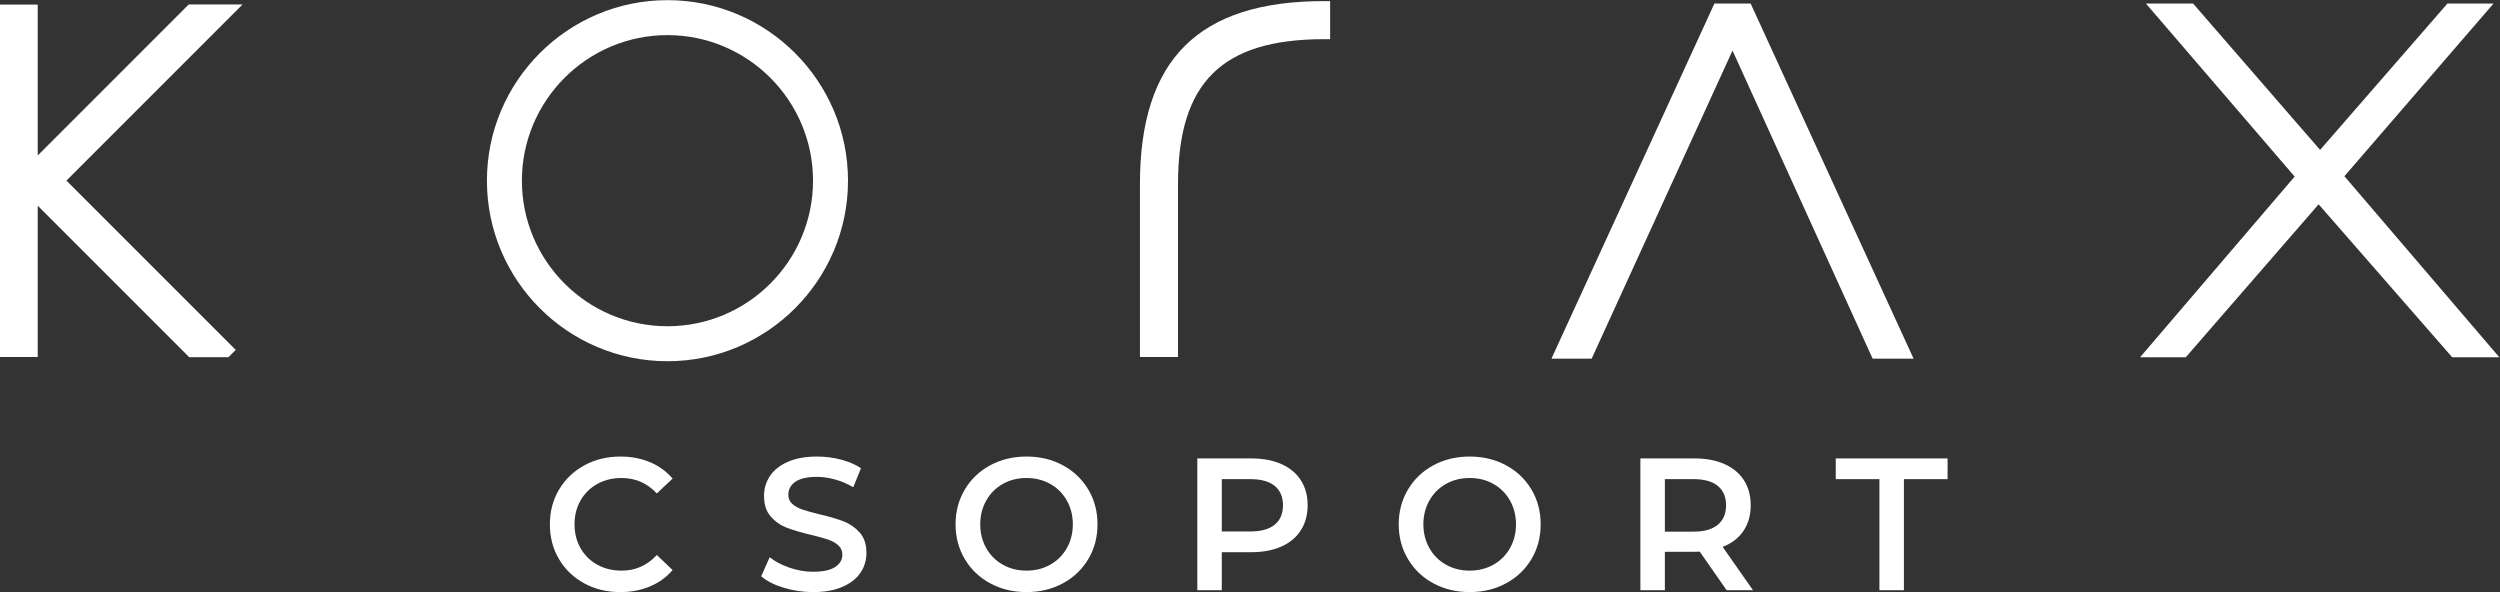 <?xml version="1.0" encoding="UTF-8"?>
<svg version="1.1" viewBox="0 0 366.74 86.856" xmlns="http://www.w3.org/2000/svg">
 <rect x="0" y="0" width="366.74" height="86.856" fill="#333333" stroke="none"/>
 <defs>
  <clipPath id="a">
   <path d="M 0,70.866 H 283.465 V 0 H 0 Z"/>
  </clipPath>
 </defs>
 <g transform="matrix(1.333 0 0 -1.333 -5.572 90.93)">
  <g fill="#fff">
   <g clip-path="url(#a)" fill="#fff">
    <g transform="translate(68.474 4.019)">
     <path d="m0 0c-1.18 0.643-2.105 1.53-2.775 2.662-0.67 1.133-1.005 2.41-1.005 3.833s0.339 2.7 1.014 3.833c0.677 1.132 1.606 2.02 2.787 2.662s2.503 0.963 3.967 0.963c1.188 0 2.272-0.207 3.253-0.621 0.981-0.415 1.81-1.016 2.486-1.803l-1.741-1.636c-1.049 1.132-2.34 1.699-3.873 1.699-0.994 0-1.885-0.218-2.673-0.653-0.787-0.435-1.401-1.04-1.843-1.813-0.443-0.773-0.663-1.65-0.663-2.631 0-0.98 0.22-1.857 0.663-2.631 0.442-0.773 1.056-1.378 1.843-1.812 0.788-0.436 1.679-0.654 2.673-0.654 1.533 0 2.824 0.574 3.873 1.72l1.741-1.657c-0.676-0.787-1.508-1.388-2.497-1.803-0.987-0.414-2.074-0.621-3.262-0.621-1.464 0-2.786 0.321-3.968 0.963" fill="#fff"/>
    </g>
    <g transform="translate(90.426 3.533)">
     <path d="m0 0c-1.043 0.317-1.868 0.738-2.476 1.264l0.932 2.092c0.594-0.469 1.322-0.853 2.187-1.15 0.862-0.297 1.729-0.445 2.599-0.445 1.077 0 1.882 0.173 2.413 0.517 0.532 0.346 0.799 0.801 0.799 1.368 0 0.415-0.148 0.756-0.445 1.026-0.298 0.268-0.674 0.479-1.13 0.632-0.456 0.151-1.077 0.324-1.864 0.517-1.106 0.263-2 0.525-2.684 0.787-0.684 0.263-1.27 0.674-1.76 1.233-0.491 0.559-0.736 1.316-0.736 2.268 0 0.801 0.218 1.531 0.652 2.187 0.436 0.655 1.092 1.177 1.969 1.563 0.877 0.387 1.951 0.58 3.221 0.58 0.885 0 1.754-0.11 2.611-0.331 0.856-0.221 1.595-0.539 2.217-0.953l-0.85-2.092c-0.635 0.373-1.299 0.656-1.988 0.849-0.691 0.193-1.361 0.29-2.01 0.29-1.064 0-1.854-0.18-2.373-0.539-0.517-0.358-0.776-0.835-0.776-1.429 0-0.415 0.147-0.753 0.445-1.015 0.297-0.263 0.673-0.47 1.129-0.621 0.456-0.153 1.077-0.326 1.864-0.519 1.078-0.248 1.961-0.507 2.653-0.776 0.69-0.27 1.281-0.681 1.771-1.233s0.735-1.299 0.735-2.238c0-0.801-0.217-1.525-0.653-2.175-0.434-0.649-1.094-1.167-1.978-1.553-0.883-0.387-1.961-0.581-3.232-0.581-1.118 0-2.199 0.16-3.242 0.477" fill="#fff"/>
    </g>
    <g transform="translate(119.76 6.071)">
     <path d="m0 0c0.772 0.435 1.381 1.042 1.823 1.822 0.442 0.781 0.662 1.655 0.662 2.621 0 0.967-0.22 1.84-0.662 2.621s-1.051 1.388-1.823 1.824c-0.774 0.434-1.644 0.652-2.61 0.652-0.967 0-1.838-0.218-2.612-0.652-0.773-0.436-1.381-1.043-1.822-1.824-0.442-0.781-0.663-1.654-0.663-2.621 0-0.966 0.221-1.84 0.663-2.621 0.441-0.78 1.049-1.387 1.822-1.822 0.774-0.436 1.645-0.653 2.612-0.653 0.966 0 1.836 0.217 2.61 0.653m-6.608-2.052c-1.189 0.643-2.121 1.533-2.797 2.673-0.678 1.14-1.016 2.413-1.016 3.822 0 1.41 0.338 2.683 1.016 3.823 0.676 1.139 1.608 2.03 2.797 2.672 1.187 0.642 2.519 0.963 3.998 0.963 1.477 0 2.81-0.321 3.998-0.963 1.187-0.642 2.12-1.53 2.797-2.662 0.676-1.132 1.015-2.41 1.015-3.833 0-1.422-0.339-2.7-1.015-3.833-0.677-1.131-1.61-2.019-2.797-2.662-1.188-0.641-2.521-0.963-3.998-0.963-1.479 0-2.811 0.322-3.998 0.963" fill="#fff"/>
    </g>
    <g transform="translate(144.46 10.473)">
     <path d="m0 0c0.607 0.497 0.911 1.208 0.911 2.134 0 0.925-0.304 1.637-0.911 2.134-0.608 0.497-1.499 0.745-2.673 0.745h-3.149v-5.759h3.149c1.174 0 2.065 0.248 2.673 0.746m0.735 6.671c0.933-0.415 1.648-1.009 2.144-1.782 0.498-0.774 0.746-1.692 0.746-2.755 0-1.05-0.248-1.965-0.746-2.745-0.496-0.781-1.211-1.378-2.144-1.792-0.932-0.415-2.027-0.622-3.284-0.622h-3.273v-4.185h-2.694v14.502h5.967c1.257 0 2.352-0.207 3.284-0.621" fill="#fff"/>
    </g>
    <g transform="translate(168.53 6.071)">
     <path d="m0 0c0.772 0.435 1.381 1.042 1.822 1.822 0.442 0.781 0.663 1.655 0.663 2.621 0 0.967-0.221 1.84-0.663 2.621-0.441 0.781-1.05 1.388-1.822 1.824-0.774 0.434-1.645 0.652-2.611 0.652-0.967 0-1.837-0.218-2.611-0.652-0.773-0.436-1.381-1.043-1.823-1.824-0.441-0.781-0.662-1.654-0.662-2.621 0-0.966 0.221-1.84 0.662-2.621 0.442-0.78 1.05-1.387 1.823-1.822 0.774-0.436 1.644-0.653 2.611-0.653 0.966 0 1.837 0.217 2.611 0.653m-6.609-2.052c-1.188 0.643-2.121 1.533-2.797 2.673-0.677 1.14-1.016 2.413-1.016 3.822 0 1.41 0.339 2.683 1.016 3.823 0.676 1.139 1.609 2.03 2.797 2.672 1.187 0.642 2.519 0.963 3.998 0.963 1.478 0 2.81-0.321 3.998-0.963s2.121-1.53 2.797-2.662c0.677-1.132 1.015-2.41 1.015-3.833 0-1.422-0.338-2.7-1.015-3.833-0.676-1.131-1.609-2.019-2.797-2.662-1.188-0.641-2.52-0.963-3.998-0.963-1.479 0-2.811 0.322-3.998 0.963" fill="#fff"/>
    </g>
    <g transform="translate(193.22 14.741)">
     <path d="m0 0c-0.607 0.497-1.498 0.745-2.672 0.745h-3.149v-5.779h3.149c1.174 0 2.065 0.252 2.672 0.756s0.912 1.218 0.912 2.144c0 0.925-0.305 1.637-0.912 2.134m0.975-11.478-2.963 4.248c-0.125-0.014-0.311-0.021-0.56-0.021h-3.273v-4.227h-2.694v14.502h5.967c1.257 0 2.351-0.207 3.284-0.621 0.932-0.415 1.647-1.008 2.144-1.782 0.497-0.773 0.746-1.691 0.746-2.755 0-1.092-0.267-2.03-0.798-2.817-0.531-0.788-1.295-1.375-2.289-1.762l3.336-4.765z" fill="#fff"/>
    </g>
    <g transform="translate(211.01 15.486)">
     <path d="m0 0h-4.806v2.279h12.306v-2.279h-4.807v-12.223h-2.693z" fill="#fff"/>
    </g>
    <g transform="translate(192.85 67.827)">
     <path d="m0 0-17.821-38.836-0.114-0.248h4.425l15.502 33.907 15.375-33.804 0.047-0.103h4.507l-17.935 39.084z" fill="#fff"/>
    </g>
    <g transform="translate(262.18 48.823)">
     <path d="m0 0 16.412 19h-5.075l-14.013-16.104-13.921 16.044-0.052 0.06h-5.192l16.366-19.039-17.008-19.884h5.027l14.62 16.831 14.645-16.771 0.052-0.06h5.186z" fill="#fff"/>
    </g>
    <g transform="translate(129.63 47.94)">
     <path d="m0 0v-19.012h4.189v19.012c0 11.189 4.811 15.963 16.085 15.963h0.655v4.19h-0.655c-13.832 0-20.274-6.404-20.274-20.153" fill="#fff"/>
    </g>
    <g transform="translate(8.331 51.105)">
     <path d="m0 0v16.602h-4.152v-38.779h4.152v16.648l16.67-16.67h4.316l0.806 0.804-18.631 18.63 19.079 19.083 0.299 0.298h-5.925z" fill="#fff"/>
    </g>
    <g transform="translate(93.653 48.33)">
     <path d="m0 0c0-8.833-7.186-16.019-16.019-16.019s-16.02 7.186-16.02 16.019 7.187 16.02 16.02 16.02 16.019-7.187 16.019-16.02m-16.019 19.868c-10.956 0-19.868-8.912-19.868-19.868s8.912-19.868 19.868-19.868 19.869 8.912 19.869 19.868-8.913 19.868-19.869 19.868" fill="#fff"/>
    </g>
   </g>
  </g>
 </g>
</svg>
